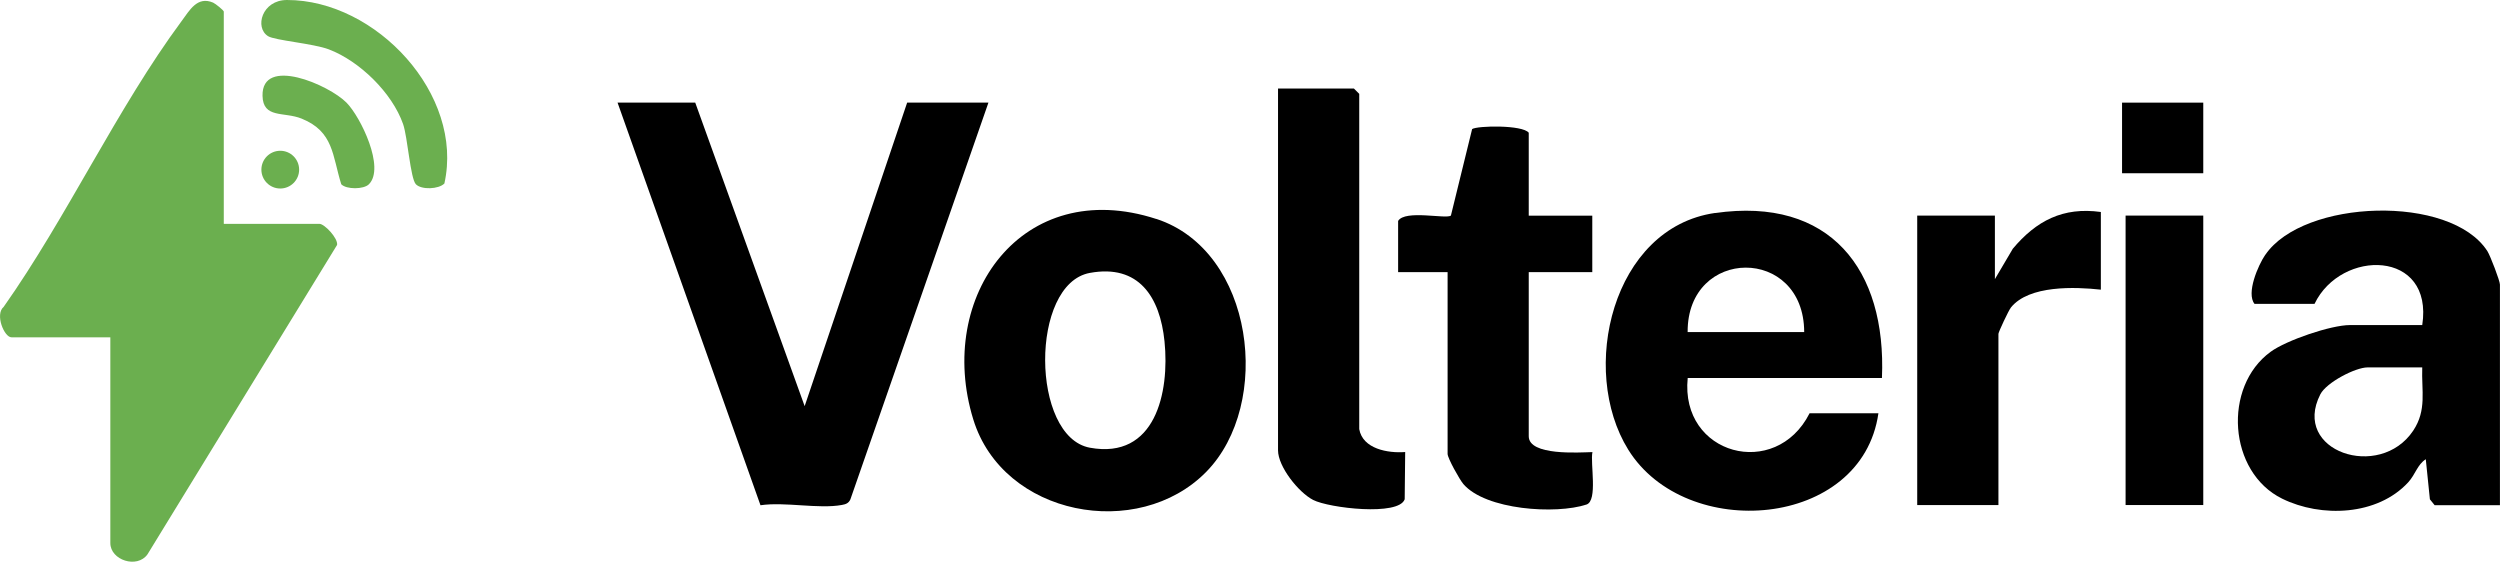 <?xml version="1.0" encoding="UTF-8"?>
<svg id="Layer_2" data-name="Layer 2" xmlns="http://www.w3.org/2000/svg" viewBox="0 0 353.69 79.47">
  <defs>
    <style>
      .cls-1 {
        fill: #6baf4f;
      }
    </style>
  </defs>
  <g id="Layer_1-2" data-name="Layer 1">
    <g>
      <g>
        <path d="M128.34,14.52l-14.5,42.94-15.48-42.94h-10.99l20.22,56.96c3.47-.51,8.24.56,11.51-.04.56-.1.96-.24,1.21-.79l19.53-56.13h-11.49Z"/>
        <path d="M163.59,30.98c-18.93-6.16-31.27,10.94-25.89,28.37,4.22,13.68,23.29,17.22,32.94,7.42,9.45-9.6,6.82-31.28-7.05-35.8ZM154.19,63.34c-8.36-1.54-8.51-23.17,0-24.73,6.92-1.27,9.92,3.4,10.56,9.68.74,7.25-1.3,16.75-10.56,15.05Z"/>
        <path d="M225.28,63.96c-1.85.05-9,.55-9-2.24v-23.22h8.99v-7.99h-8.99v-11.73c-.86-1.13-7.27-1.01-8.01-.52l-3,12.23c-.58.56-6.5-.87-7.47.77v7.24h7v25.72c0,.59,1.68,3.61,2.23,4.26,3.15,3.67,13.09,4.33,17.42,2.9,1.63-.54.51-5.86.84-7.41Z"/>
        <path d="M192.3,60.71V13.28l-.75-.75h-10.74v51.18c0,2.3,2.89,5.95,4.97,7.02,2.23,1.15,12.13,2.32,12.95-.1l.07-6.68c-2.45.19-6.01-.44-6.5-3.24Z"/>
        <path d="M284.73,35.25l-2.5,4.24v-8.99h-10.99v40.95h11.49v-24.22c0-.25,1.45-3.34,1.77-3.73,2.56-3.18,9.09-2.92,12.72-2.52v-10.99c-5.35-.74-9.15,1.24-12.49,5.24Z"/>
        <rect x="300.72" y="30.5" width="10.99" height="40.95"/>
        <rect x="300.22" y="14.52" width="11.49" height="9.99"/>
        <path d="M320.49,36.03c-1.03,1.51-2.73,5.46-1.53,6.96h8.49c3.75-7.82,16.88-7.7,15.24,3h-10.24c-2.67,0-8.98,2.15-11.21,3.78-6.8,4.95-6,17.04,1.63,20.78,5.53,2.72,13.48,2.42,17.84-2.32,1.02-1.12,1.28-2.49,2.48-3.26l.58,5.67.67.83h9.24v-31.21c0-.52-1.36-4.07-1.77-4.72-5.19-8.09-26.04-7.38-31.42.51ZM341.41,60.93c-4.75,7.11-17.26,2.92-13.14-5.14.87-1.69,4.97-3.81,6.68-3.81h7.74c-.12,3.33.67,6.02-1.28,8.95Z"/>
        <path d="M242.64,30.13c-14.55,2.09-19.28,22.22-12.28,33.49,8.14,13.11,33.05,11.21,35.39-5.15h-9.74c-4.79,9.49-18.34,5.92-17.24-4.99h27.48c.66-15.37-7.36-25.67-23.6-23.34ZM238.76,46.98c-.07-12.09,16.46-12.22,16.49,0h-16.49Z"/>
      </g>
      <g>
        <path class="cls-1" d="M45.19,31.67h-13.53V1.64c0-.17-1.17-1.12-1.51-1.27-2.25-.96-3.33,1.1-4.47,2.63C16.58,15.3,9.43,30.79.52,43.41c-1.27,1.07.08,4.31,1.1,4.31h13.99v29.11c0,2.42,3.8,3.66,5.26,1.59l26.82-43.77c.14-.96-1.79-2.98-2.49-2.98Z"/>
        <path class="cls-1" d="M40.6,0c-3.54,0-4.62,3.91-2.67,5.12.97.6,6.39,1.03,8.58,1.86,4.36,1.65,8.97,6.15,10.52,10.58.64,1.84,1.03,7.71,1.81,8.51.79.81,3.22.71,4.03-.11C65.68,13.38,53.22-.01,40.6,0Z"/>
        <path class="cls-1" d="M37.14,13.55c.07,3.26,3.04,2.22,5.53,3.23,4.55,1.84,4.34,5.23,5.61,9.29.73.75,3.17.74,3.91,0,2.32-2.32-1.15-9.49-3.15-11.53-2.51-2.56-12.02-6.65-11.9-.98Z"/>
        <circle class="cls-1" cx="39.65" cy="24" r="2.67"/>
      </g>
    </g>
  </g>
</svg>